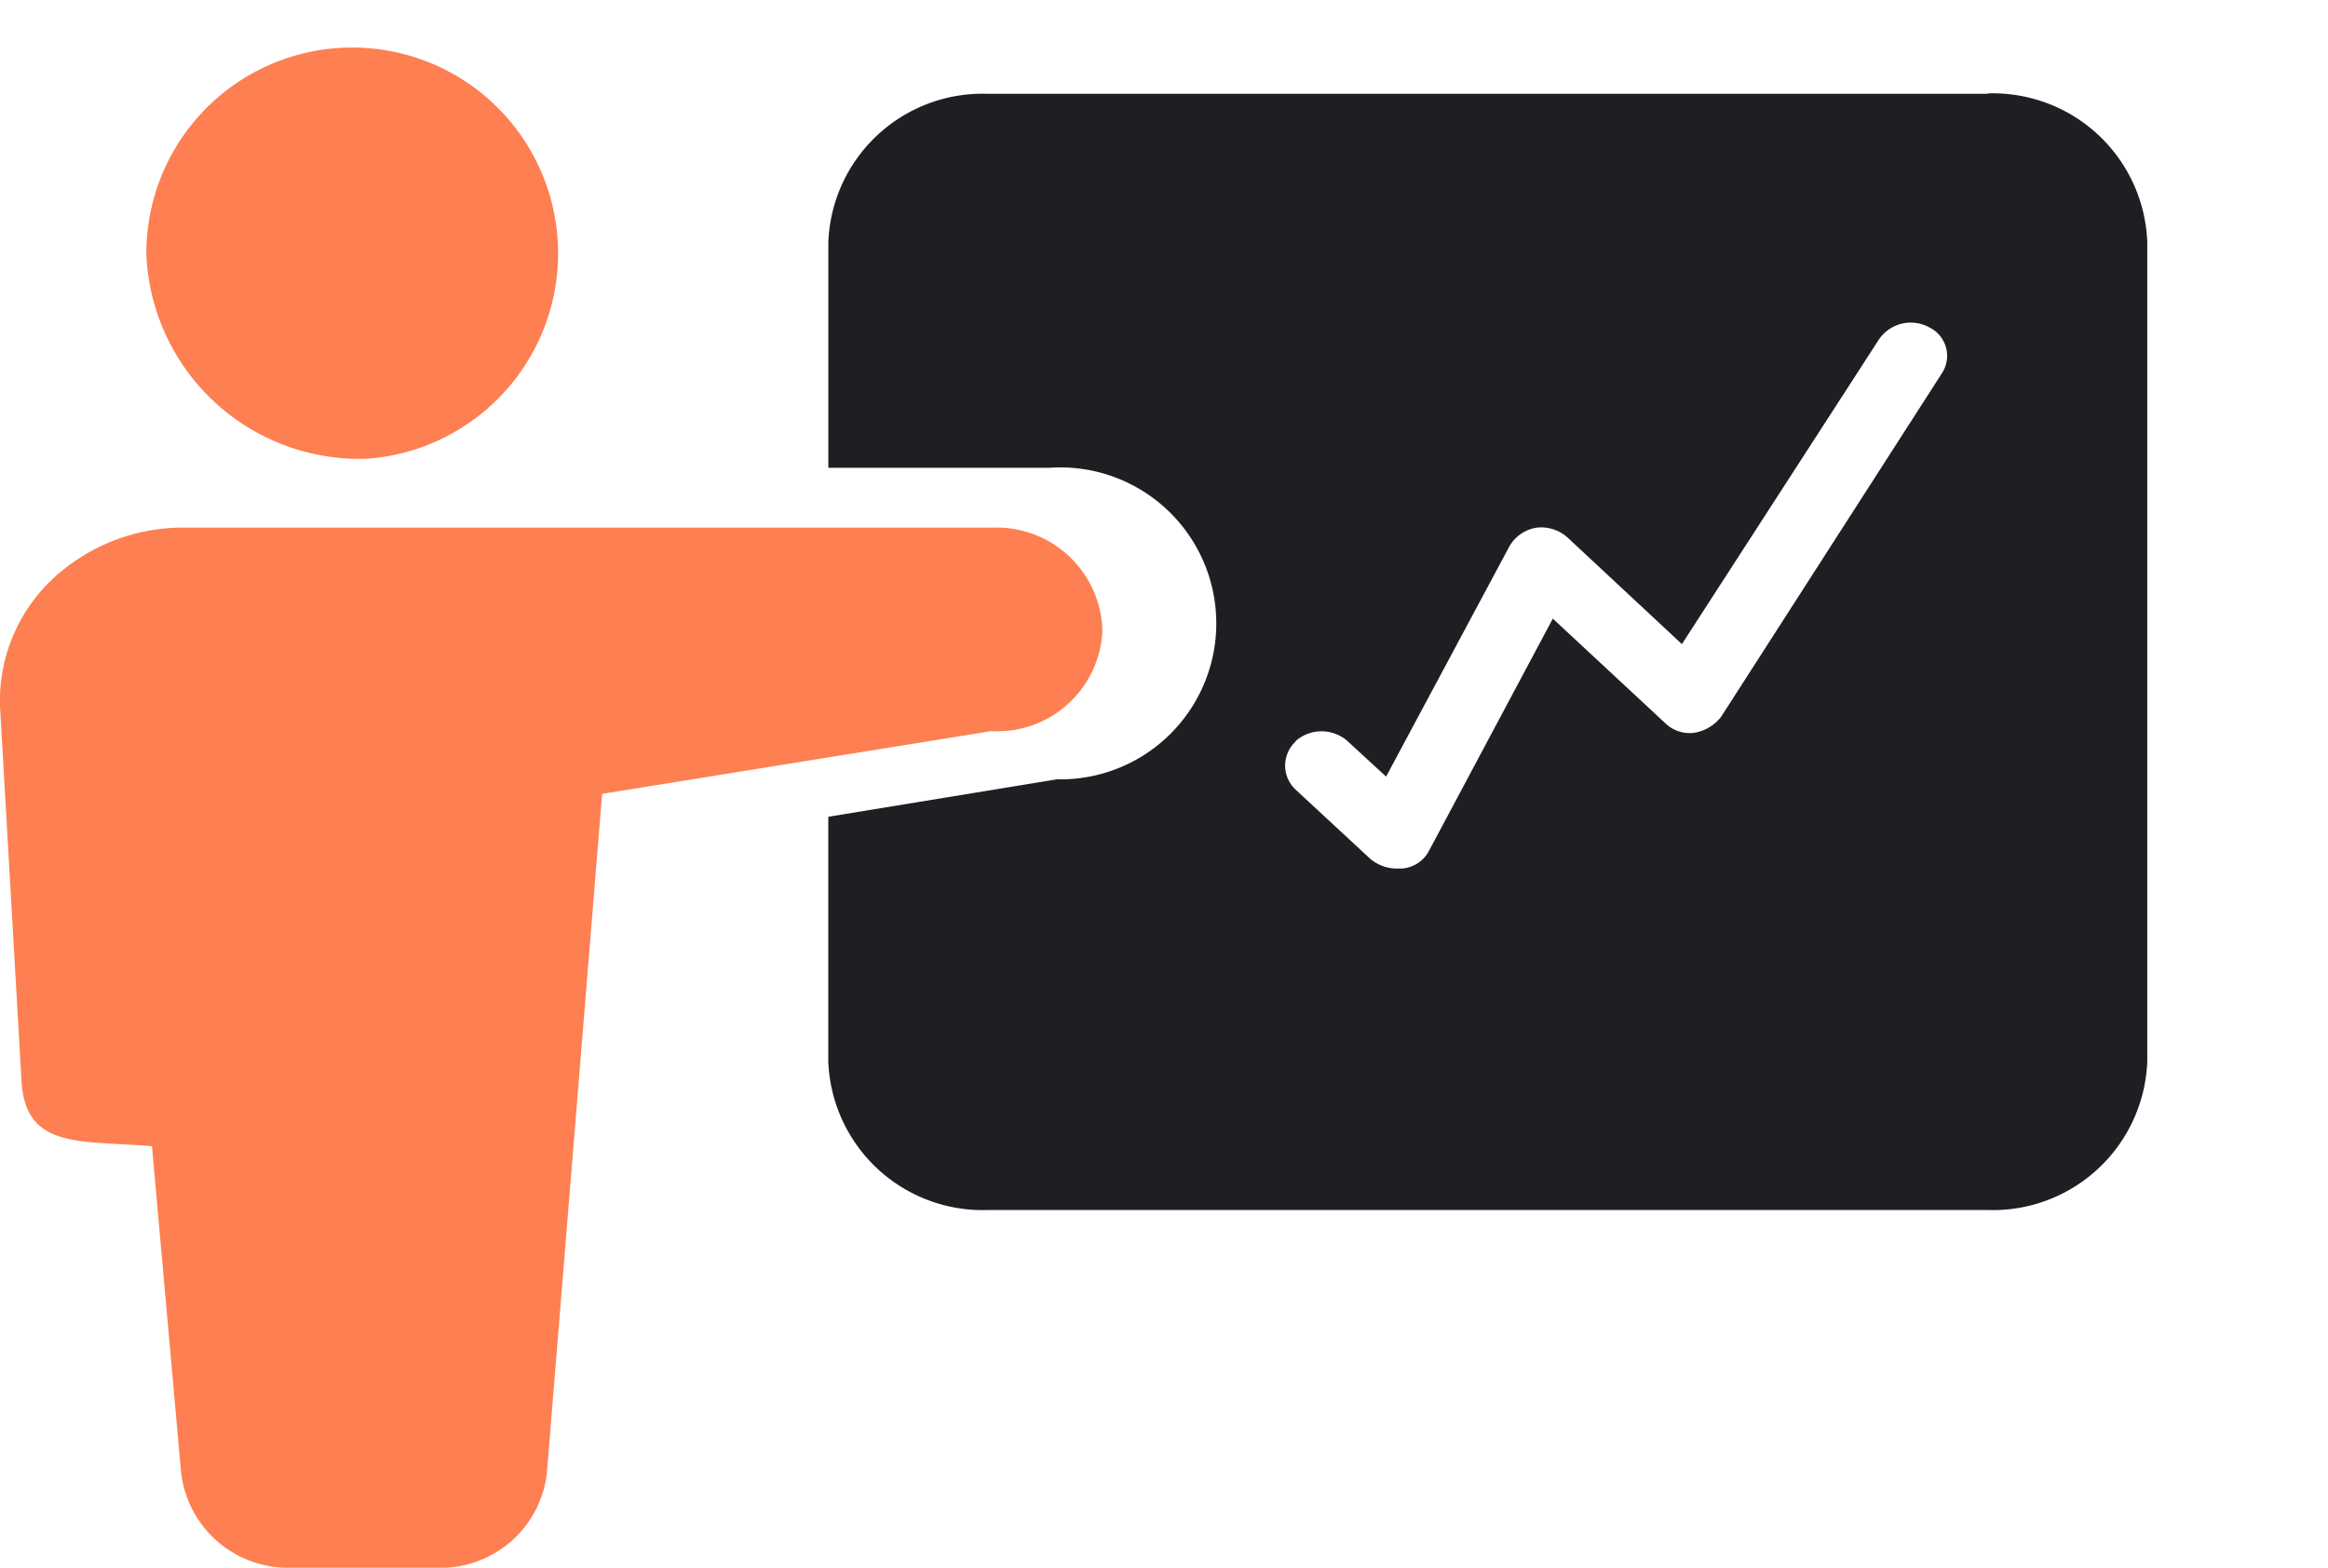 <svg xmlns="http://www.w3.org/2000/svg" xmlns:xlink="http://www.w3.org/1999/xlink" width="98" height="66" viewBox="0 0 98 66">
  <defs>
    <clipPath id="clip-path">
      <rect id="矩形_34959" data-name="矩形 34959" width="98" height="66" transform="translate(328 2750)" fill="#fff" stroke="#707070" stroke-width="1"/>
    </clipPath>
  </defs>
  <g id="蒙版组_858" data-name="蒙版组 858" transform="translate(-328 -2750)" clip-path="url(#clip-path)">
    <g id="组_17569" data-name="组 17569" transform="translate(-42 153)">
      <path id="路径_228554" data-name="路径 228554" d="M100.829,145.332H58.743a6.5,6.5,0,0,0-6.719,6.252v9.493h9.3a6.567,6.567,0,1,1,.32,13.116l-9.622,1.576v10.3a6.506,6.506,0,0,0,6.719,6.256h42.086a6.506,6.506,0,0,0,6.719-6.255v-34.5a6.508,6.508,0,0,0-6.719-6.255v.01Zm-1.946,11.794-9.275,14.431a1.8,1.8,0,0,1-1.146.679,1.48,1.48,0,0,1-1.222-.421l-4.718-4.388-5.2,9.751a1.4,1.4,0,0,1-1.146.77h-.272a1.728,1.728,0,0,1-1.092-.431l-3.119-2.892a1.383,1.383,0,0,1,0-2.023v-.018a1.651,1.651,0,0,1,2.186,0l1.625,1.493,5.2-9.71a1.6,1.6,0,0,1,1.146-.77,1.659,1.659,0,0,1,1.306.428l4.8,4.475,8.289-12.818a1.619,1.619,0,0,1,2.132-.513,1.333,1.333,0,0,1,.506,1.955l0,.006Z" transform="translate(352.846 2455.617)" fill="#1e1f22"/>
      <path id="路径_228555" data-name="路径 228555" d="M15.464,159.529a8.667,8.667,0,1,0-9.276-8.642,8.982,8.982,0,0,0,9.276,8.642m30.97,7.2a4.453,4.453,0,0,0-4.583-4.3H7.788a8.028,8.028,0,0,0-5.6,2.214,7.038,7.038,0,0,0-2.159,5.329l.907,15.8c.187,2.854,2.533,2.443,5.49,2.7l1.222,13.7a4.53,4.53,0,0,0,4.611,4.045h6.184a4.491,4.491,0,0,0,4.611-4.044l2.321-28.537,16.371-2.639a4.435,4.435,0,0,0,4.691-4.264" transform="translate(369.972 2456.784)" fill="#fe7f51"/>
    </g>
  </g>
</svg>

